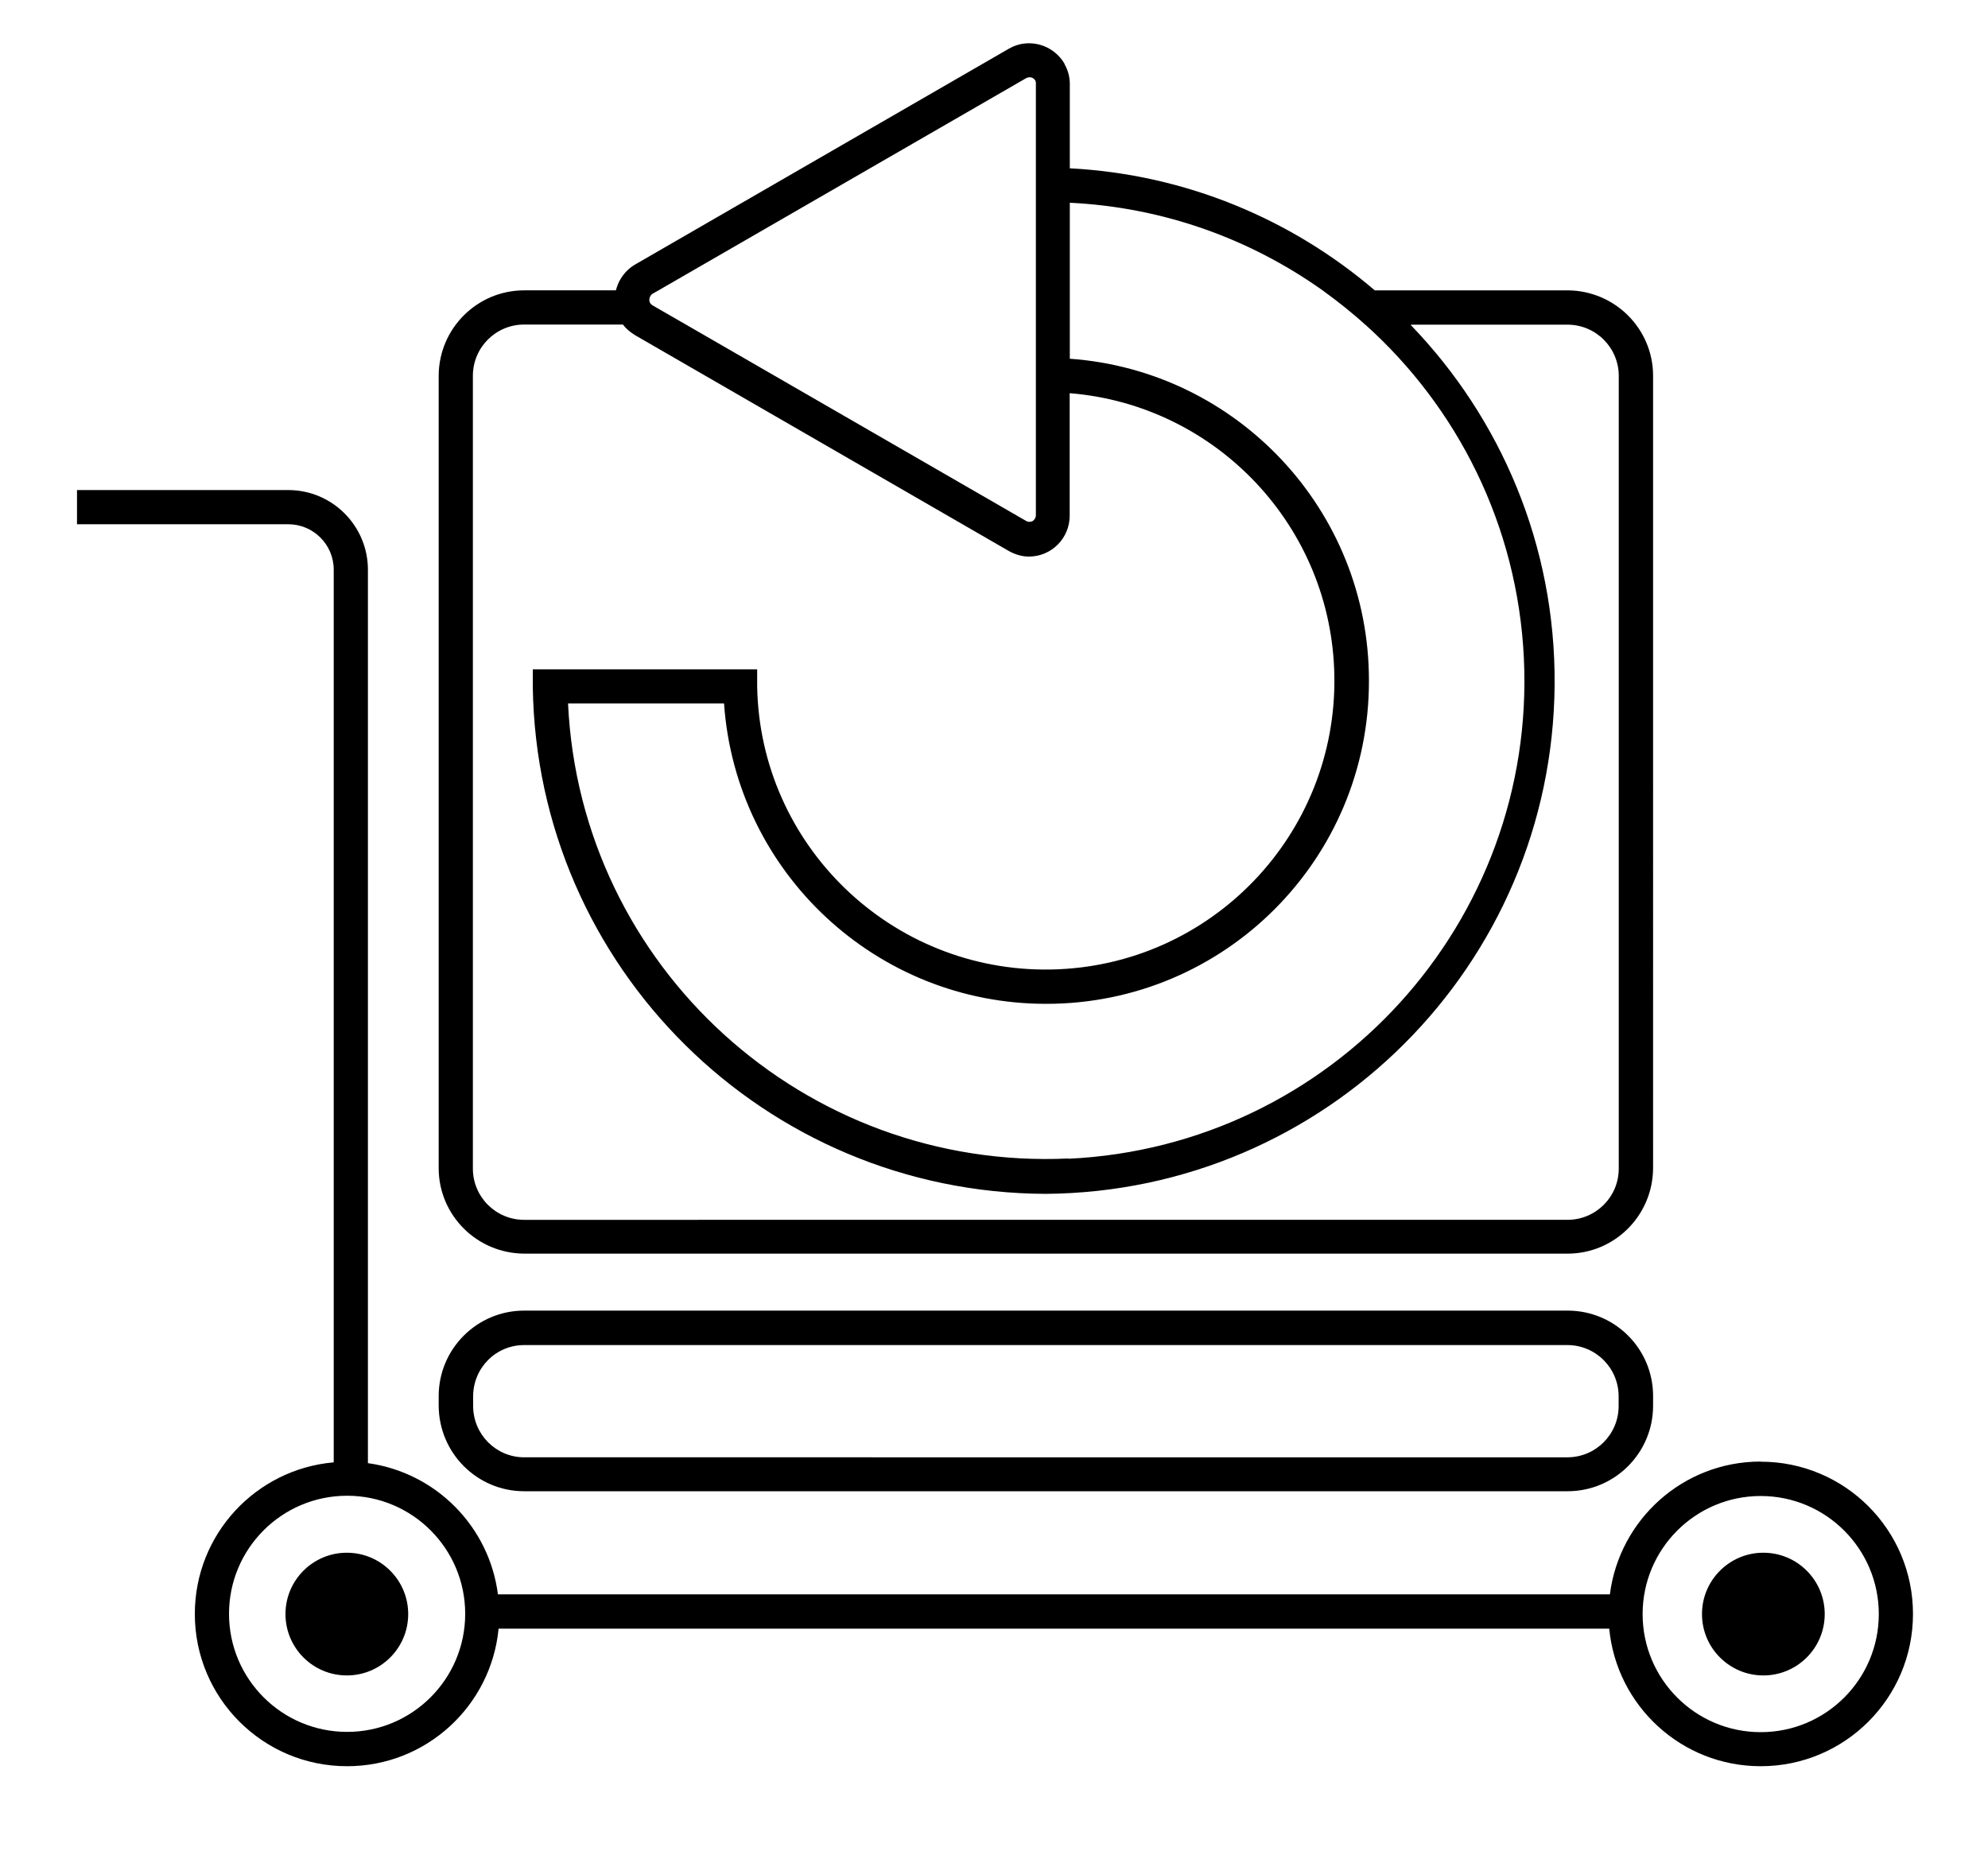 <?xml version="1.0" encoding="UTF-8"?><svg id="Calque_1" xmlns="http://www.w3.org/2000/svg" viewBox="0 0 150 140"><path d="M39.55,94.6h78.73c3.55,0,6.43-2.88,6.45-6.45V28.36c0-3.55-2.88-6.43-6.45-6.45h-14.55c-6.27-5.36-14.25-8.75-23.01-9.21v-6.37c0-.52-.14-1.05-.4-1.49h.02c-.85-1.49-2.74-2.02-4.21-1.17l-28.19,16.28c-.46.26-.87.67-1.13,1.13-.16.26-.26.55-.34.83h-6.92c-3.55,0-6.43,2.88-6.45,6.43v59.81c0,3.55,2.88,6.43,6.45,6.45ZM77.66,5.83h.02s.18,0,.24.06c.16.08.26.24.24.44v32.55c0,.18-.1.34-.24.44-.16.08-.34.08-.48,0l-25.69-14.83-2.52-1.45s-.14-.1-.18-.18c-.12-.22-.04-.54.18-.69l.46-.26,27.75-16.02s.14-.06.22-.06ZM103.03,24.51c6.93,6.23,11.47,15.11,11.95,25.15.95,19.93-14.45,36.84-34.36,37.78v-.02c-19.9.93-36.83-14.44-37.76-34.34h11.77c.89,12.78,11.53,22.69,24.32,22.67,13.46,0,24.36-10.92,24.34-24.38,0,0,0,0,0-.01s0,0,0-.01c0-12.86-9.96-23.38-22.57-24.28v-11.77c7.07.34,13.64,2.74,19.1,6.63,1.11.81,2.18,1.65,3.2,2.58ZM35.68,28.36c0-2.14,1.73-3.87,3.87-3.87h7.46s0,.01.01.02c.22.3.54.56.91.79l28.19,16.28c.46.26.99.42,1.51.42,1.71,0,3.08-1.39,3.08-3.08v-9.25c11.04.89,19.77,10.04,19.97,21.3.22,12.03-9.35,21.97-21.38,22.19-12.03.22-21.97-9.37-22.17-21.38v-1.27h-16.93v1.31c.3,21.18,17.51,38.19,38.69,38.27,21.14-.16,38.25-17.25,38.41-38.41.08-10.54-4.07-20.11-10.84-27.14v-.04h11.81c2.14,0,3.87,1.73,3.87,3.87v59.81c0,2.14-1.73,3.87-3.87,3.87H39.55c-2.14,0-3.87-1.73-3.87-3.87V28.36Z"/><path d="M39.55,112.53h78.73c3.57,0,6.45-2.9,6.45-6.45v-.73c0-3.57-2.88-6.45-6.45-6.45H39.55c-3.57,0-6.45,2.9-6.45,6.45v.73c.02,3.57,2.9,6.45,6.45,6.45ZM35.7,105.37c0-2.14,1.71-3.87,3.85-3.87h78.71c2.14,0,3.87,1.73,3.87,3.87v.73c0,2.14-1.73,3.87-3.87,3.87H39.55c-2.12,0-3.85-1.73-3.85-3.87v-.73Z"/><circle cx="26.17" cy="121.8" r="4.63"/><path d="M132.85,110.29c-5.85,0-10.66,4.37-11.38,10.02H37.57c-.66-5.13-4.69-9.19-9.81-9.9V42.99c0-3.3-2.68-6.01-6.01-6.01H5.81v2.58h15.94c1.89,0,3.43,1.53,3.43,3.43v67.36c-5.87.51-10.48,5.43-10.48,11.44,0,6.35,5.14,11.49,11.49,11.49,5.97,0,10.87-4.55,11.43-10.38h83.8c.56,5.83,5.46,10.38,11.43,10.38,6.35,0,11.49-5.14,11.49-11.49s-5.14-11.49-11.49-11.49ZM26.19,130.69c-4.92,0-8.91-3.99-8.91-8.91s3.99-8.91,8.91-8.91h0c4.92,0,8.91,3.99,8.91,8.91s-3.99,8.91-8.91,8.91ZM132.85,130.71c-4.92,0-8.91-3.99-8.91-8.91s3.99-8.91,8.91-8.91,8.91,3.99,8.91,8.91-3.99,8.91-8.91,8.91Z"/><circle cx="133.05" cy="121.8" r="4.63"/></svg>